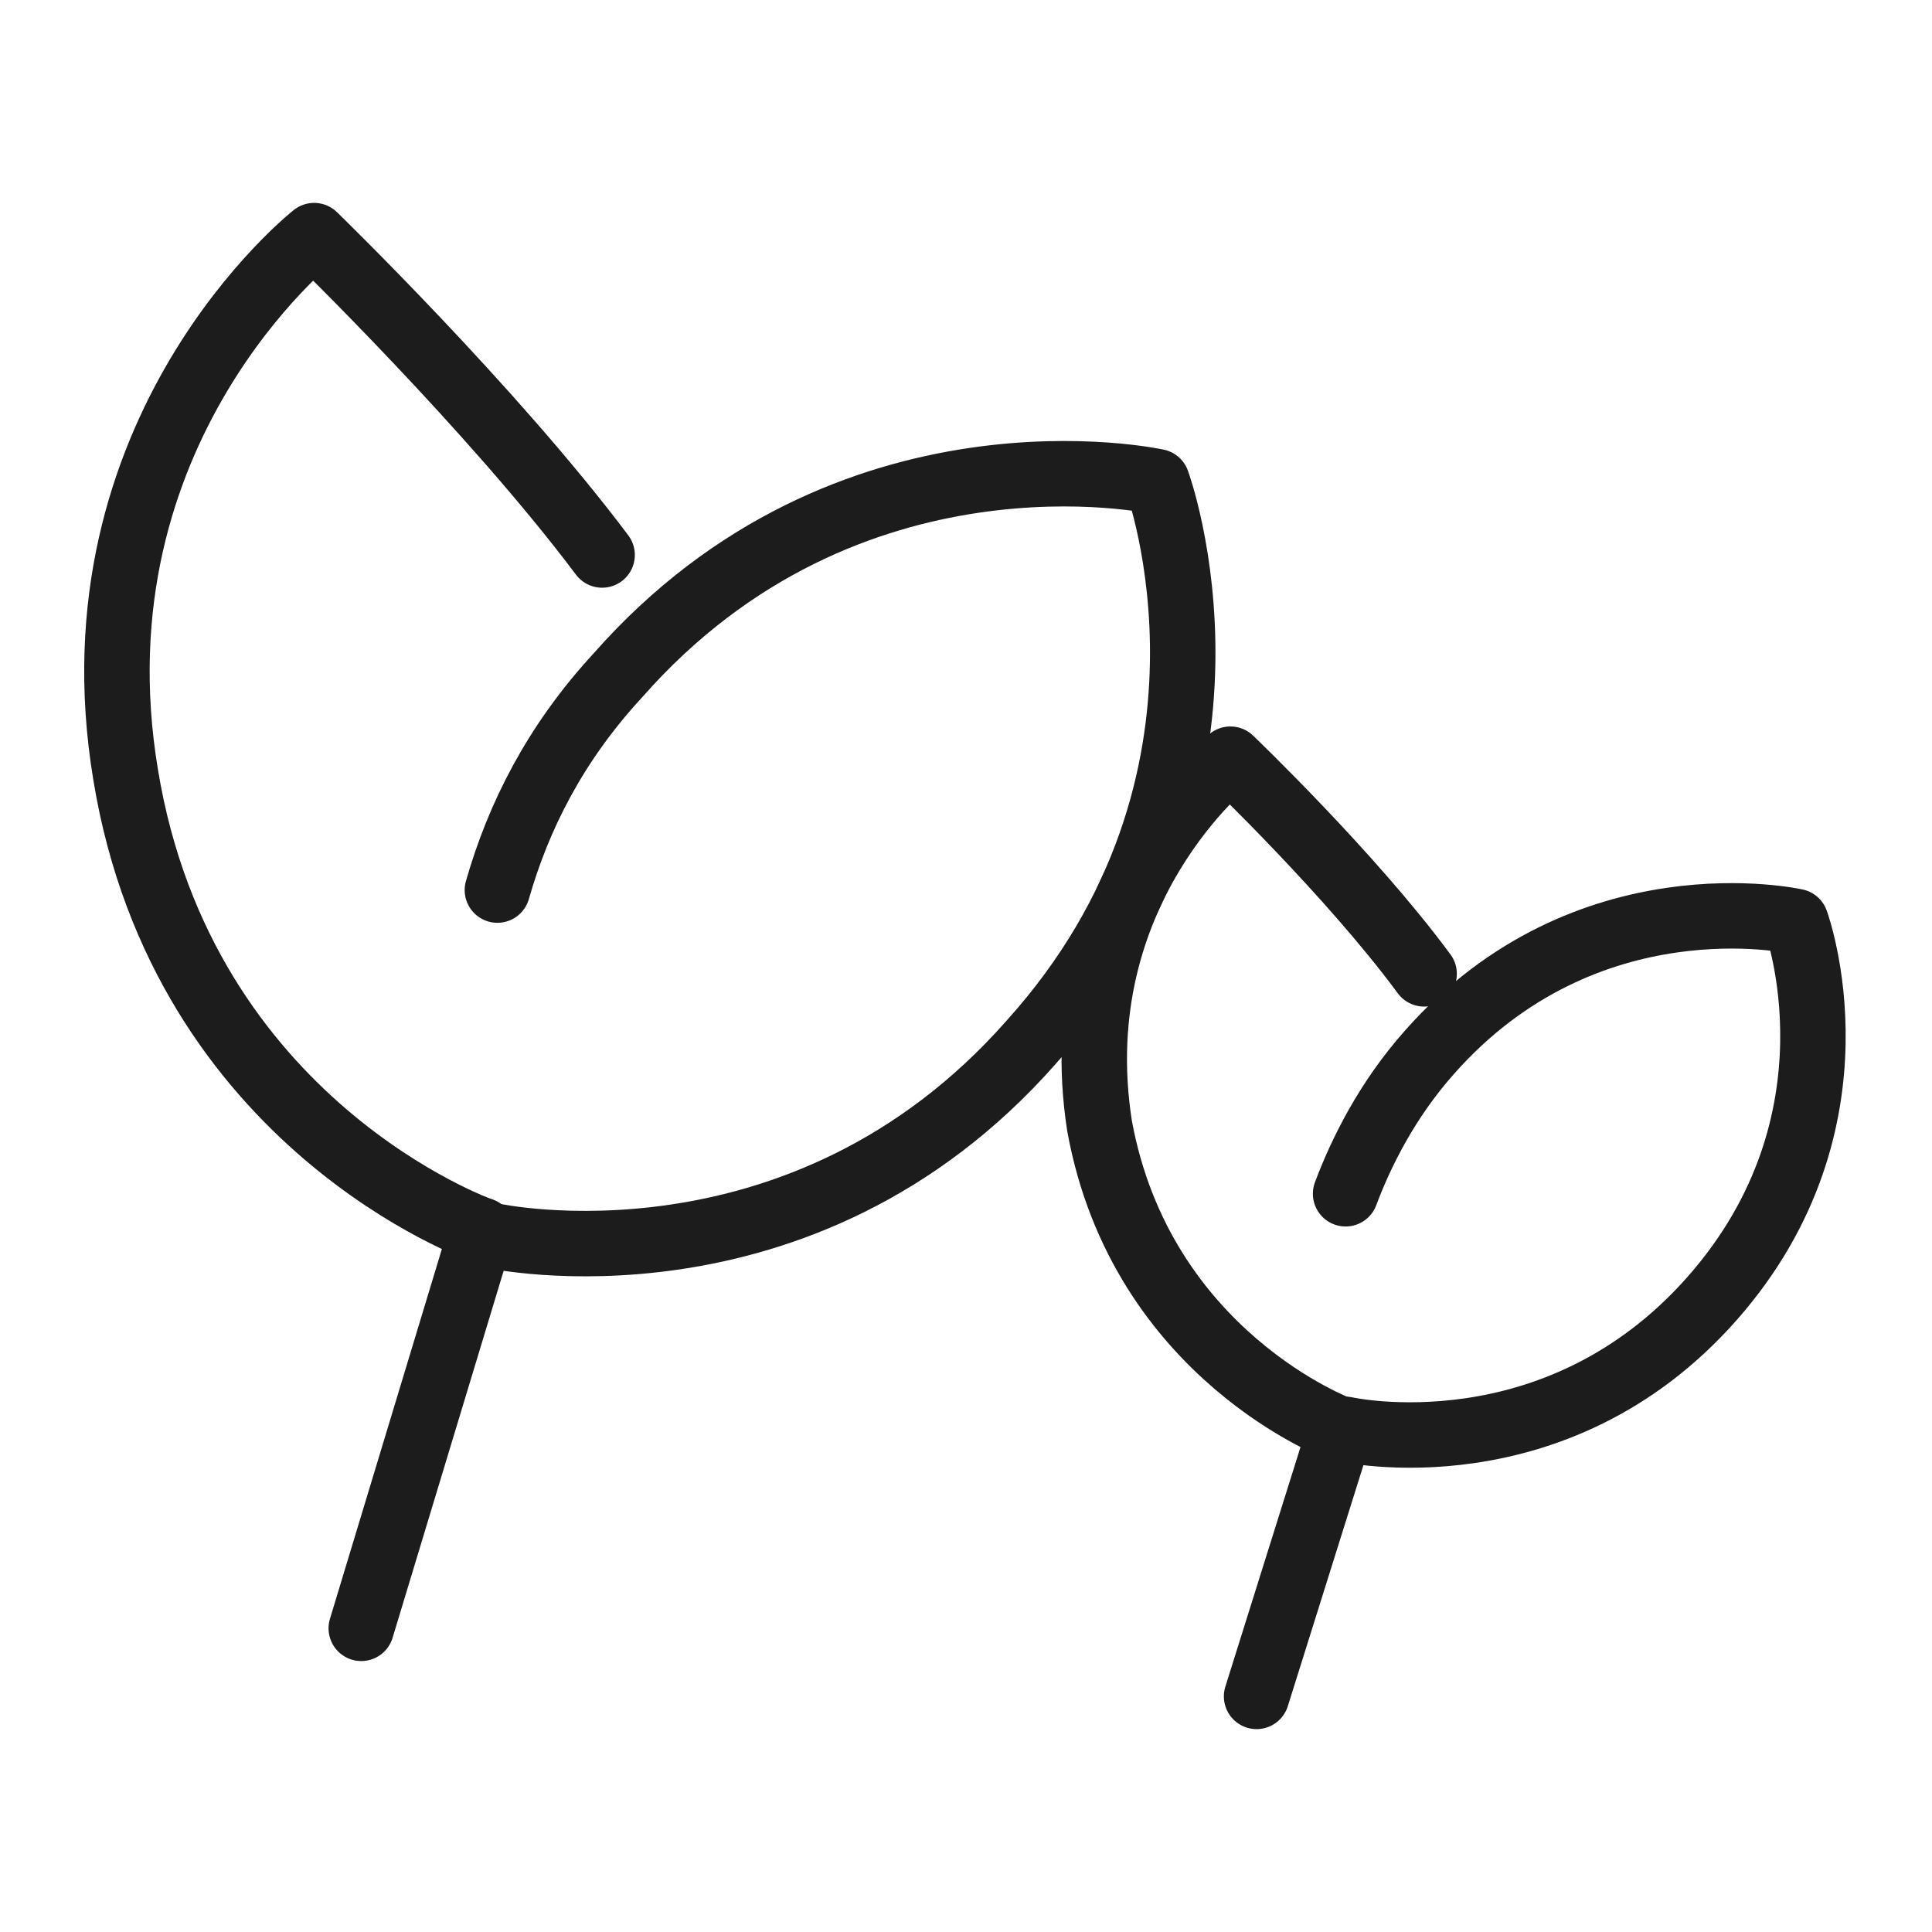 <svg xmlns="http://www.w3.org/2000/svg" xmlns:xlink="http://www.w3.org/1999/xlink" id="Livello_1" x="0px" y="0px" viewBox="0 0 36.9 36.9" style="enable-background:new 0 0 36.9 36.9;" xml:space="preserve"><style type="text/css">	.st0{fill:none;stroke:#1C1C1D;stroke-width:1.25;stroke-linecap:round;stroke-linejoin:round;stroke-miterlimit:10;}</style><g>	<line class="st0" x1="25.6" y1="27.3" x2="24" y2="32.4"></line>	<path class="st0" d="M25.6,27.3c0,0-3.8-1.4-4.6-5.8c-0.7-4.5,2.5-7,2.5-7s2.3,2.2,3.7,4.1"></path>	<path class="st0" d="M25.7,27.3c0,0,4,0.9,7-2.5s1.6-7.2,1.6-7.2s-4-0.9-7,2.5C26.5,21,26,22,25.7,22.8"></path>	<line class="st0" x1="9.2" y1="23.5" x2="6.9" y2="31.1"></line>	<path class="st0" d="M9.2,23.5c0,0-5.7-2-6.8-8.7C1.3,8.2,6,4.5,6,4.5s3.4,3.3,5.5,6.1"></path>	<path class="st0" d="M9.4,23.6c0,0,5.9,1.3,10.3-3.7c4.5-5,2.4-10.7,2.4-10.7s-5.9-1.3-10.3,3.7c-1.2,1.3-1.9,2.7-2.3,4.1"></path></g></svg>